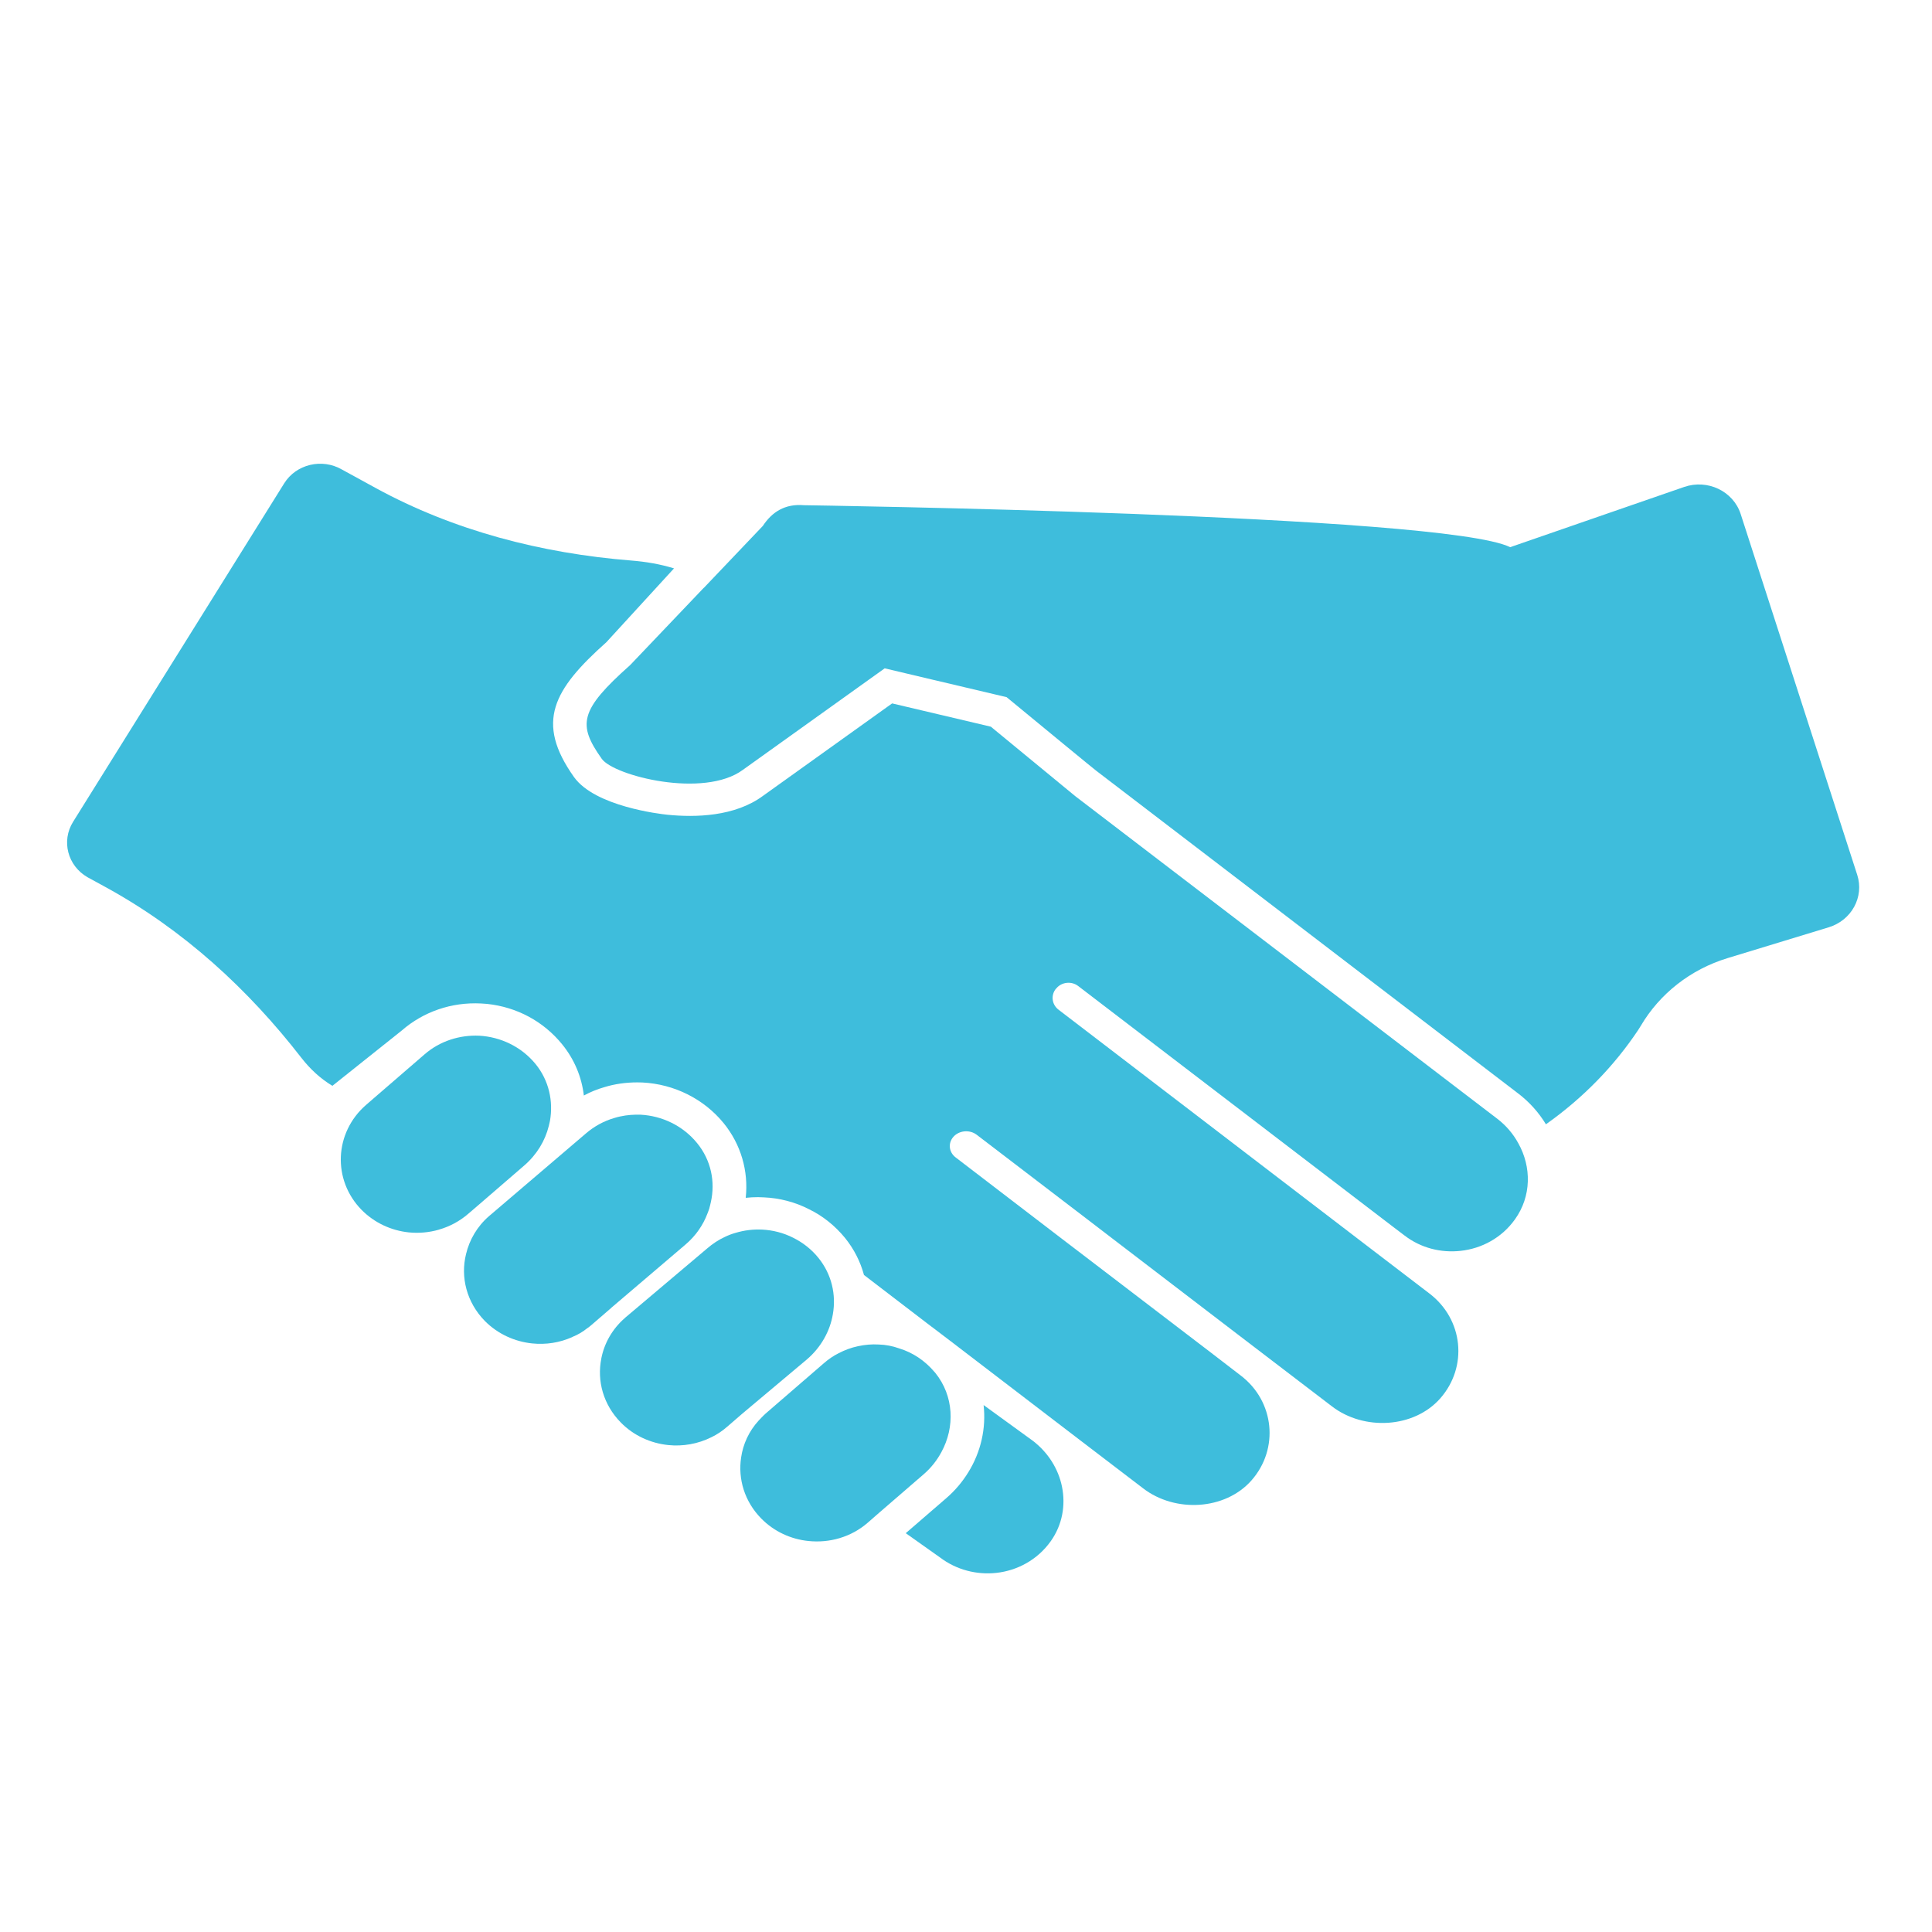 <?xml version="1.0" encoding="utf-8"?>
<!-- Generator: Adobe Illustrator 16.0.0, SVG Export Plug-In . SVG Version: 6.00 Build 0)  -->
<!DOCTYPE svg PUBLIC "-//W3C//DTD SVG 1.1//EN" "http://www.w3.org/Graphics/SVG/1.1/DTD/svg11.dtd">
<svg version="1.1" id="Calque_1" xmlns="http://www.w3.org/2000/svg" xmlns:xlink="http://www.w3.org/1999/xlink" x="0px" y="0px"
	 width="200px" height="200px" viewBox="0 0 200 200" enable-background="new 0 0 200 200" xml:space="preserve">
<g>
	<g>
		<path fill="#3EBDDC" d="M106.923,149.154l-5.101-3.703c0.27,2.385-0.272,4.842-1.586,6.963c-0.599,0.97-1.355,1.88-2.272,2.671
			l-4.201,3.63l3.543,2.51c1.711,1.299,3.813,1.817,5.825,1.6c2.176-0.235,4.261-1.346,5.633-3.268
			c1.217-1.704,1.563-3.744,1.169-5.67C109.563,152.075,108.516,150.374,106.923,149.154z"/>
		<path fill="#3EBDDC" d="M155.004,115.818l-34.815-26.611l-8.885-6.795c-0.175-0.134-4.563-3.749-8.732-7.186l-10.22-2.41
			l-13.355,9.562c-2.926,2.166-7.014,2.254-9.906,1.964c-0.766-0.078-7.501-0.859-9.673-3.905c-4.03-5.679-2.148-9.049,3.356-13.958
			l7-7.641c-1.434-0.441-2.93-0.693-4.411-0.811c-9.338-0.741-18.429-3.113-26.451-7.498l-3.518-1.924
			c-2.063-1.192-4.739-0.551-5.976,1.433L7.564,85.077c-1.233,1.978-0.567,4.542,1.49,5.731l1.836,1.003
			c8.146,4.452,14.841,10.644,20.304,17.689c0.89,1.147,1.971,2.159,3.217,2.904l7.179-5.725c2.242-1.952,5.157-2.955,8.2-2.8
			c0.209,0.011,0.418,0.023,0.627,0.044c3.089,0.325,5.841,1.808,7.769,4.175c1.289,1.584,2.033,3.414,2.254,5.311
			c0.673-0.368,1.393-0.659,2.136-0.871c1.045-0.323,2.206-0.49,3.391-0.49c0.174,0,0.349,0,0.534,0.011
			c3.31,0.167,6.365,1.707,8.409,4.206c1.788,2.197,2.589,4.955,2.287,7.733c0.43-0.046,0.848-0.068,1.278-0.068
			c0.197,0,0.407,0.013,0.615,0.022c1.614,0.068,3.24,0.491,4.68,1.238c1.405,0.682,2.671,1.696,3.705,2.958
			c0.929,1.149,1.591,2.454,1.963,3.837l6.968,5.334l0.36,0.268l1.614,1.229c0.012,0.011,0.035,0.022,0.046,0.032l0.639,0.491
			l12.878,9.853l6.4,4.886c3.297,2.534,8.477,2.266,11.206-0.824c2.891-3.28,2.381-8.2-1.104-10.856l-3.077-2.366l-12.88-9.839
			l-2.647-2.021l-10.919-8.362c-0.684-0.525-0.798-1.438-0.261-2.087l0,0c0.584-0.704,1.705-0.82,2.449-0.251l11.507,8.793
			l2.647,2.029l12.879,9.853l9.743,7.442c3.299,2.532,8.478,2.264,11.207-0.827c2.892-3.29,2.38-8.188-1.114-10.855l-6.423-4.91
			l-31.971-24.47c-0.709-0.535-0.824-1.516-0.268-2.184l0.023-0.014c0.545-0.679,1.579-0.792,2.276-0.255l32.727,25.026l1.045,0.792
			c1.707,1.316,3.797,1.817,5.806,1.596c2.194-0.234,4.272-1.351,5.633-3.259c1.718-2.399,1.718-5.434,0.349-7.878
			C156.654,117.392,155.923,116.522,155.004,115.818z"/>
		<path fill="#3EBDDC" d="M49.441,124.822l4.831-4.172c1.301-1.127,2.161-2.556,2.543-4.106c0.046-0.167,0.081-0.335,0.116-0.502
			c0.359-2.03-0.093-4.175-1.486-5.891c-1.488-1.82-3.648-2.813-5.831-2.936c-2.021-0.09-4.088,0.547-5.69,1.953l-5.203,4.496
			l-0.825,0.715c-3.298,2.867-3.507,7.766-0.464,10.867c1.347,1.361,3.089,2.143,4.889,2.331c1.045,0.102,2.09,0.012,3.101-0.279
			c0.011,0,0.011,0,0.023-0.011c1.092-0.312,2.125-0.857,3.02-1.629L49.441,124.822z"/>
		<path fill="#3EBDDC" d="M63.284,135.379l7.699-6.562c1.045-0.893,1.812-2.008,2.265-3.225c0.07-0.167,0.127-0.346,0.186-0.514
			v-0.011c0.058-0.201,0.104-0.413,0.151-0.613c0.476-2.098,0.035-4.341-1.417-6.115c-1.486-1.829-3.646-2.822-5.83-2.945
			c-0.708-0.022-1.417,0.022-2.125,0.179c0,0,0,0-0.012,0c-0.209,0.044-0.418,0.1-0.627,0.167c-1.068,0.313-2.056,0.849-2.938,1.608
			l-9.907,8.455l-0.093,0.078c-1.254,1.083-2.044,2.479-2.392,3.939c-0.592,2.388,0.058,4.988,1.938,6.918
			c1.348,1.361,3.09,2.142,4.902,2.332c1.416,0.146,2.856-0.067,4.18-0.67h0.012v-0.011c0.534-0.213,1.044-0.512,1.533-0.904
			c0.139-0.089,0.278-0.199,0.418-0.323l2.056-1.774V135.379z"/>
		<path fill="#3EBDDC" d="M77.196,146.044l6.352-5.333c1.452-1.25,2.381-2.924,2.672-4.675c0.348-2.009-0.117-4.117-1.499-5.824
			c-0.72-0.892-1.614-1.584-2.6-2.075c-1.011-0.513-2.103-0.793-3.218-0.849c-0.929-0.044-1.857,0.066-2.752,0.336
			c-0.372,0.101-0.744,0.245-1.092,0.411c-0.662,0.304-1.289,0.715-1.857,1.207l-8.478,7.162c-0.023,0.022-0.047,0.034-0.059,0.056
			c-1.3,1.139-2.113,2.611-2.416,4.163v0.01c-0.464,2.31,0.198,4.776,2.021,6.629c1.336,1.361,3.089,2.142,4.901,2.33
			c1.509,0.157,3.077-0.111,4.482-0.814c0.581-0.278,1.126-0.646,1.637-1.093l1.521-1.315L77.196,146.044z"/>
		<path fill="#3EBDDC" d="M97.45,150.329c1.417-2.589,1.313-5.813-0.639-8.224c-0.023-0.021-0.046-0.055-0.07-0.076
			c-0.999-1.183-2.264-2.021-3.658-2.443c-0.685-0.247-1.394-0.381-2.114-0.403c-0.72-0.044-1.451,0.022-2.172,0.18
			c-0.685,0.146-1.347,0.391-1.985,0.724c-0.546,0.269-1.057,0.625-1.533,1.039l-6.027,5.209c-0.174,0.146-0.72,0.727-0.72,0.727
			c-1.01,1.104-1.613,2.443-1.811,3.814c-0.337,2.222,0.348,4.554,2.078,6.315c1.336,1.362,3.089,2.155,4.901,2.334
			c2.16,0.223,4.401-0.392,6.132-1.898l1.173-1.025l4.622-3.994C96.393,151.947,96.997,151.167,97.45,150.329z"/>
		<path fill="#3EBDDC" d="M192.259,90.564l-12.065-37.353c-0.764-2.365-3.428-3.64-5.854-2.8l-18.008,6.233
			c-6.861-3.404-73.093-4.344-73.093-4.344c-1.99-0.171-3.327,0.712-4.269,2.141l-6.1,6.407l-0.012-0.001l-7.622,8
			c-5.278,4.696-5.443,6.172-2.941,9.707c1.251,1.756,10.564,4.13,14.613,1.137l14.676-10.505l5.108,1.211l0.012,0.001l7.499,1.772
			c4.642,3.823,8.91,7.338,9.287,7.624l43.687,33.414c1.141,0.87,2.117,1.958,2.857,3.179c3.906-2.762,7.104-6.09,9.56-9.776
			c0.09-0.135,0.185-0.285,0.279-0.448c1.933-3.265,5.089-5.798,8.97-6.98l10.462-3.188
			C191.678,95.272,192.996,92.847,192.259,90.564z"/>
	</g>
</g>
</svg>
